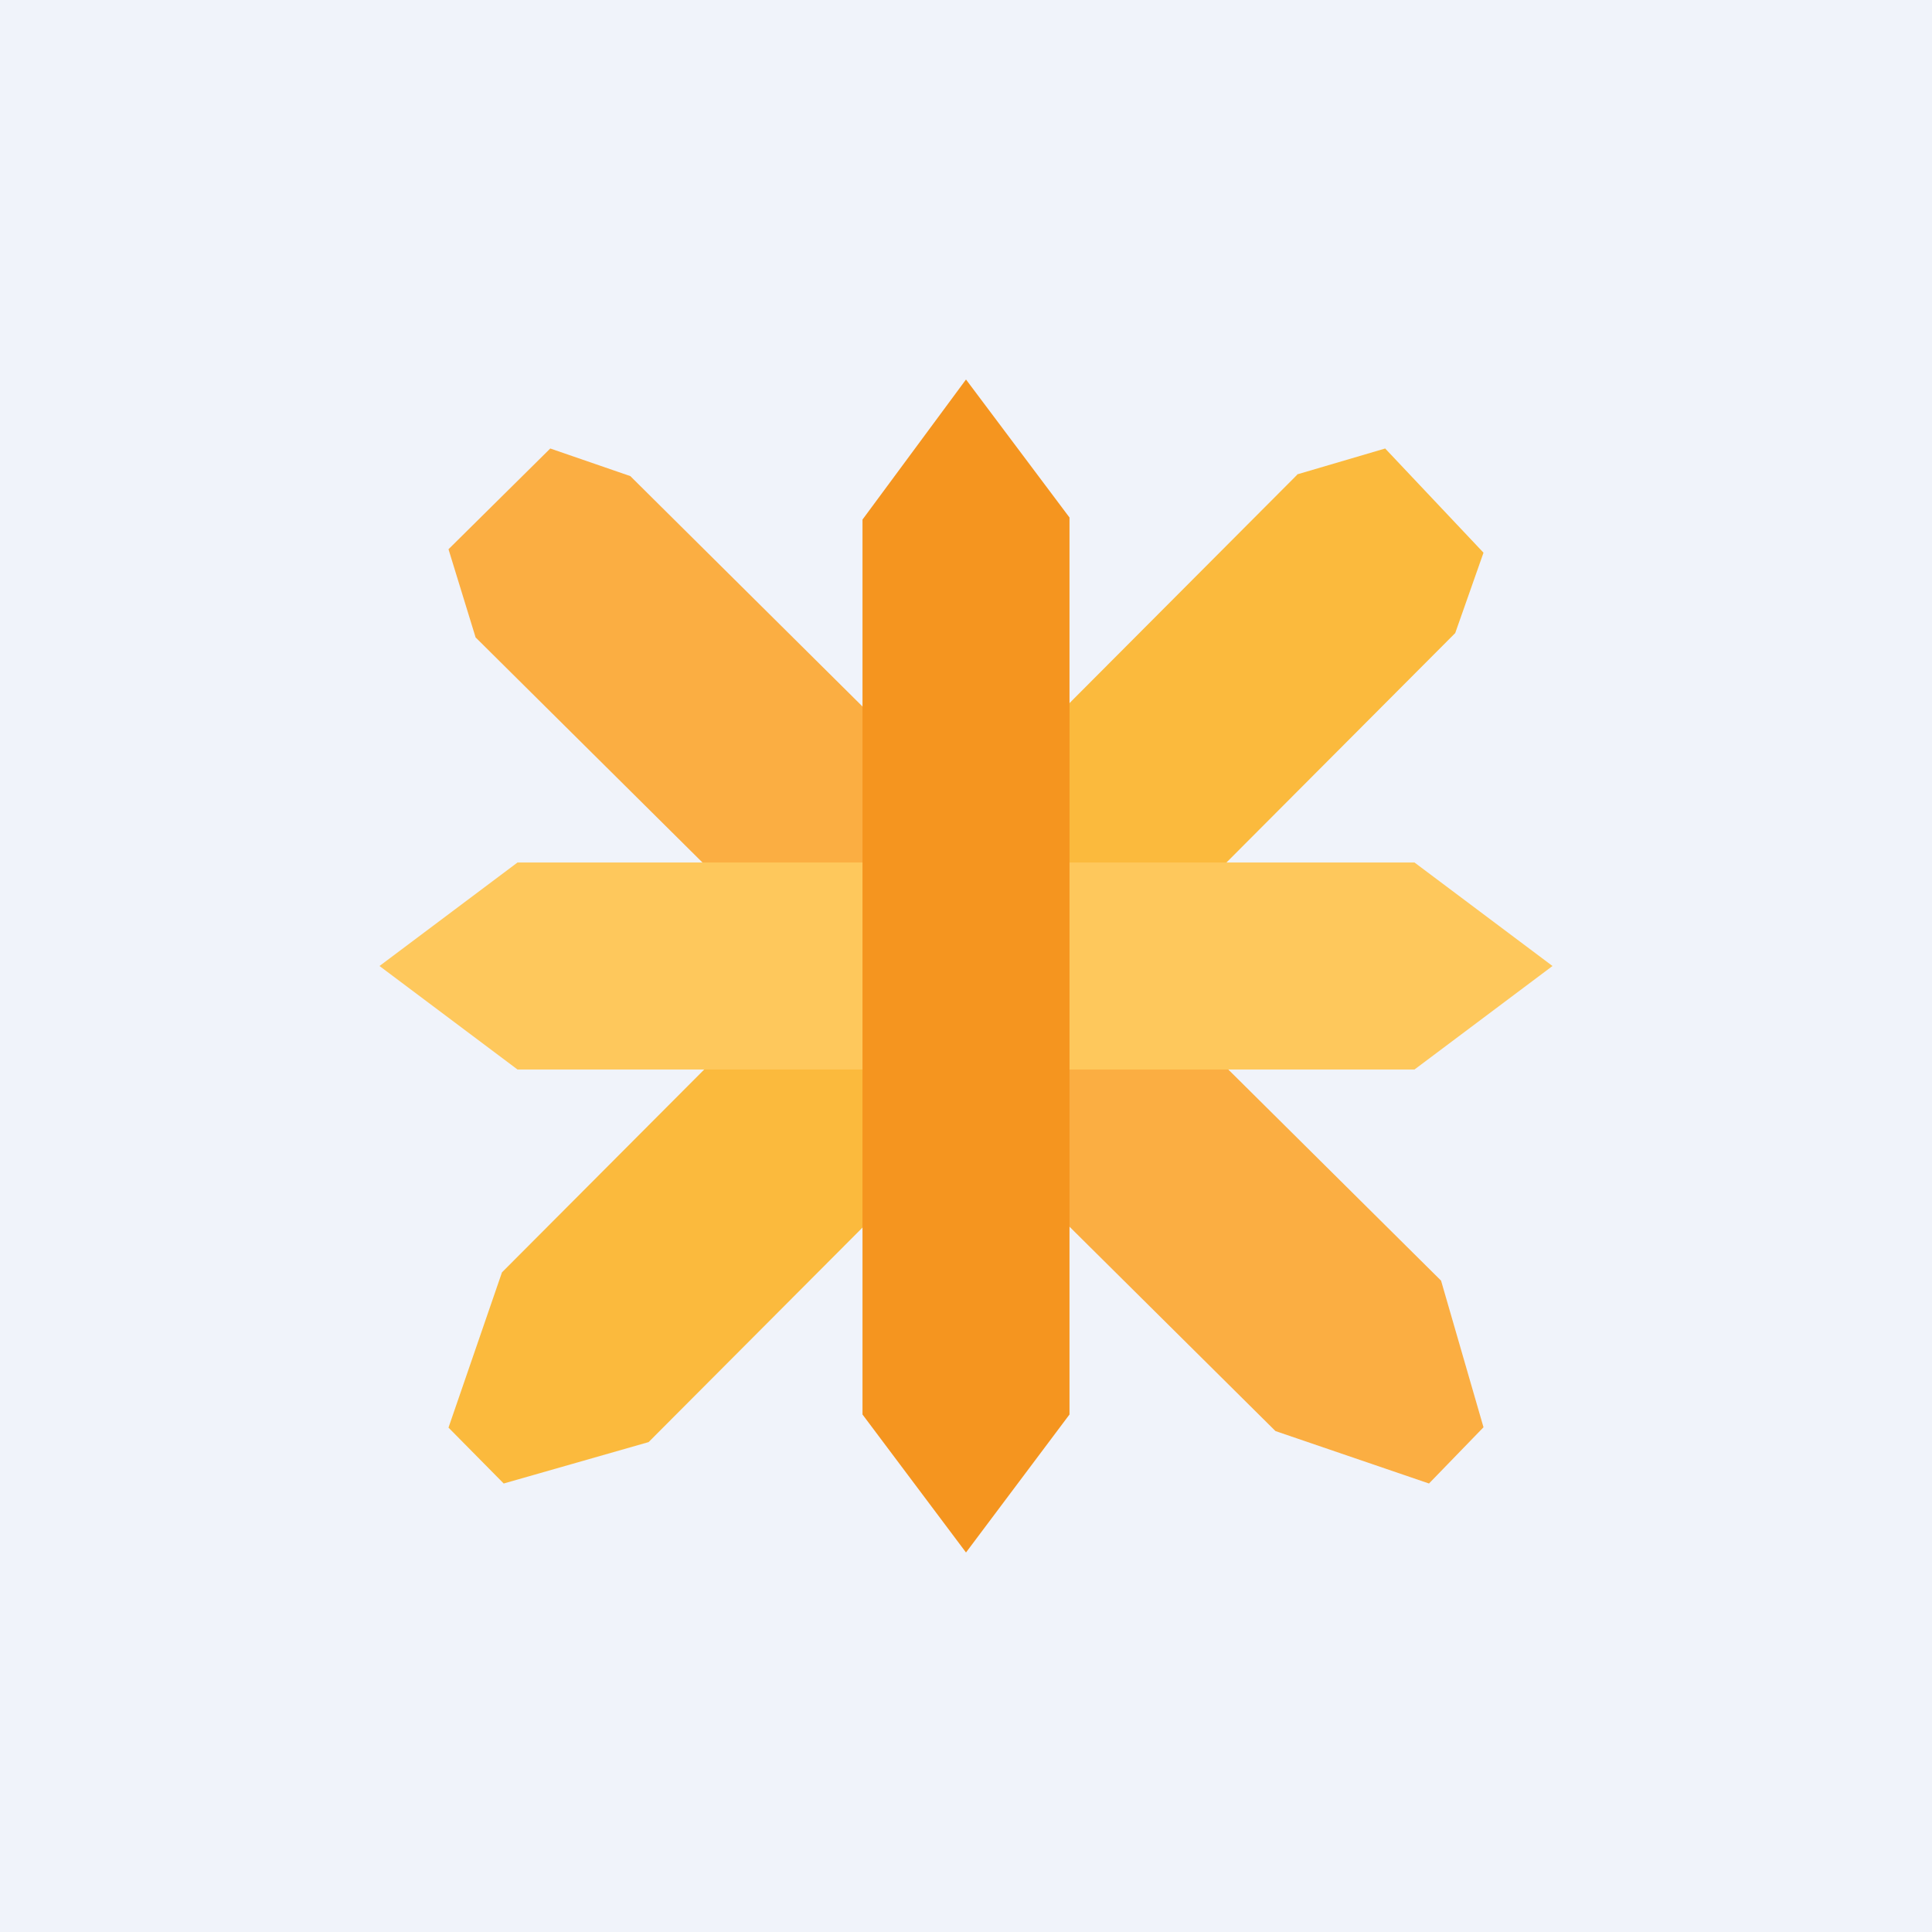<!-- by TradingView --><svg width="56" height="56" viewBox="0 0 56 56" xmlns="http://www.w3.org/2000/svg"><path fill="#F0F3FA" d="M0 0h56v56H0z"/><path d="M13.79 18.49 13 15.92 15.95 13l2.32.8 23.5 23.32L43 41.37 41.42 43l-4.45-1.52-23.18-23Z" fill="#FBAE42"/><path d="m37.6 13.75 2.55-.75L43 16.02l-.82 2.33L18.8 41.8 14.6 43 13 41.38l1.55-4.5L37.6 13.76Z" fill="#FBBA3D"/><path d="m41 25 4 3-4 3H15l-4-3 4-3h26Z" fill="#FEC85C"/><path d="M25 15.06 28 11l3 4v26l-3 4-3-4V15.06Z" fill="#F5951F"/></svg>